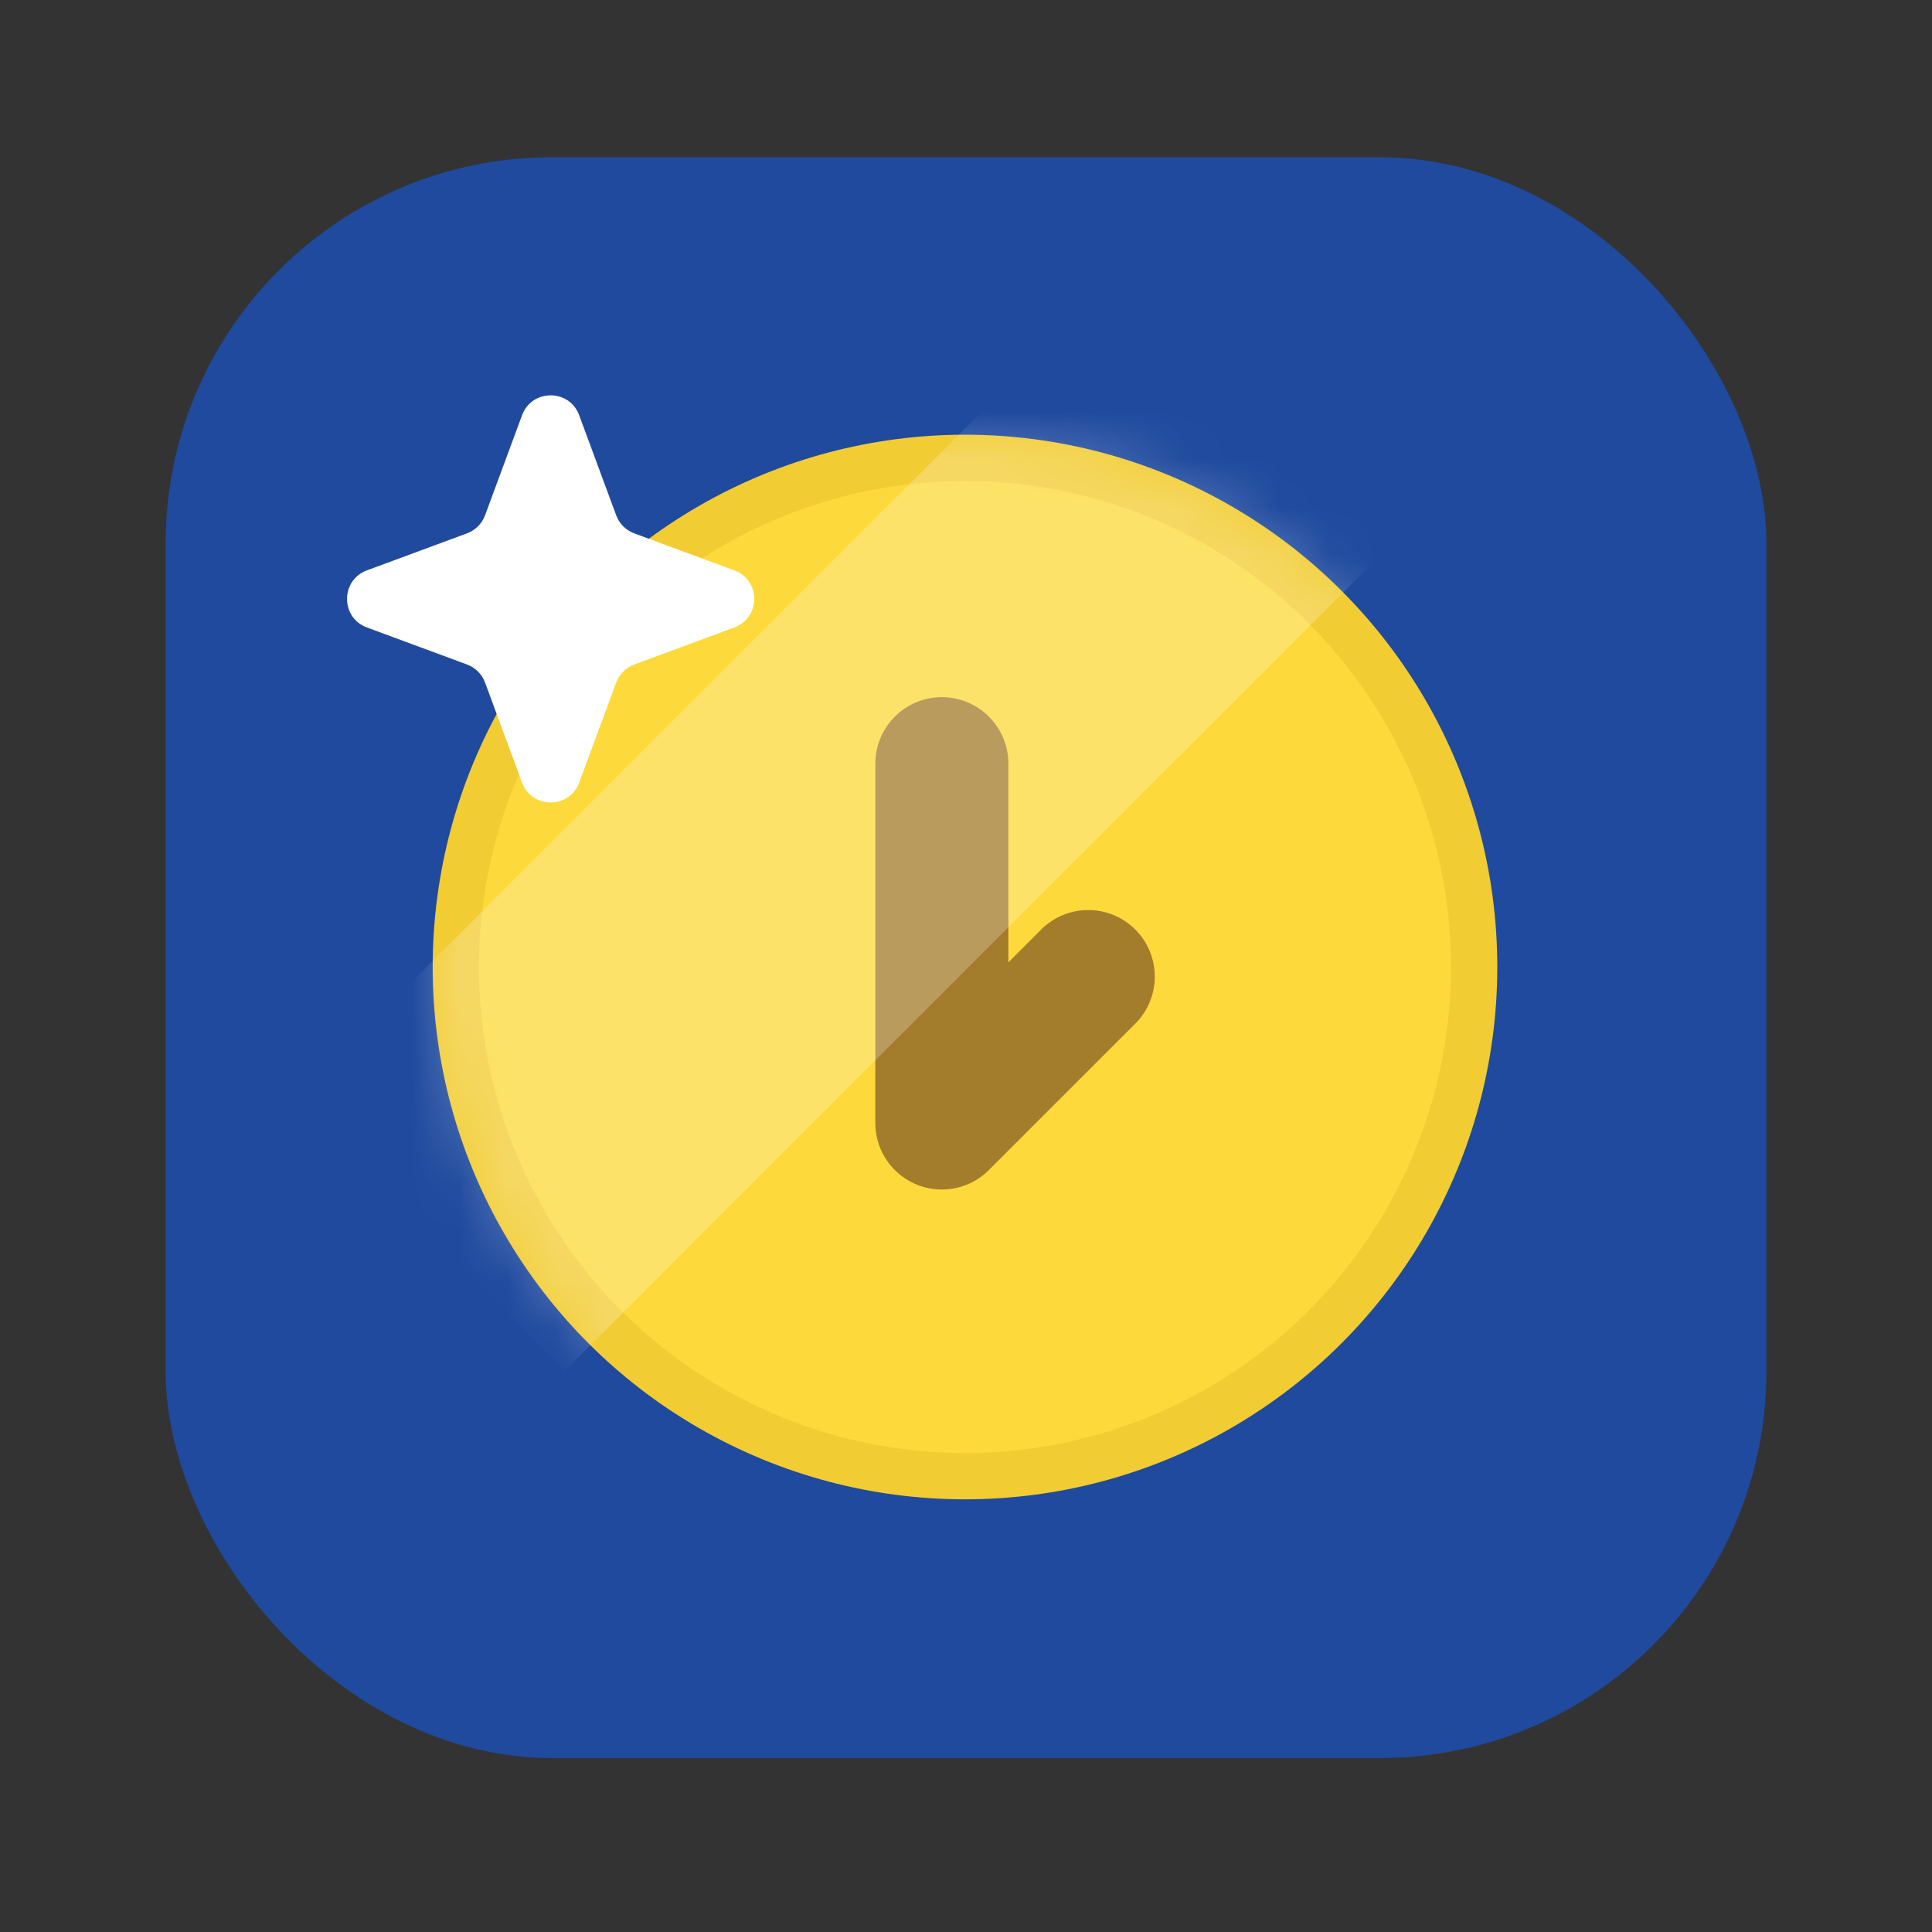 <svg width="40" height="40" viewBox="0 0 40 40" fill="none" xmlns="http://www.w3.org/2000/svg">
<rect x="0" y="0" width="40" height="40" fill="#333333" stroke="none"/>
<rect x="3.429" y="3.255" width="33.143" height="33.143" rx="8" fill="#1F4A9E"/>
<circle cx="19.979" cy="20.021" r="11.021" fill="#F2CC33"/>
<circle cx="19.979" cy="20.021" r="10.062" fill="#FDD93B"/>
<path d="M19.5 15.811V23.25L22.531 20.219" stroke="#A37C2C" stroke-width="2.755" stroke-linecap="round" stroke-linejoin="round"/>
<mask id="mask0_1_403" style="mask-type:alpha" maskUnits="userSpaceOnUse" x="8" y="9" width="23" height="23">
<circle cx="19.979" cy="20.021" r="11.021" fill="#D9D9D9"/>
</mask>
<g mask="url(#mask0_1_403)">
<path d="M11.695 28.381L6.083 22.77L17.166 11.687L22.707 6.146L23.534 5.319L24.67 5.319C25.363 5.319 26.024 5.604 26.5 6.107L30.129 9.946L25.521 14.555L20.912 19.163L11.695 28.381Z" fill="white" fill-opacity="0.24"/>
</g>
<path d="M10.809 8.596C11.012 8.048 11.788 8.048 11.991 8.596L12.758 10.67C12.822 10.842 12.958 10.978 13.13 11.042L15.204 11.809C15.752 12.012 15.752 12.788 15.204 12.991L13.13 13.758C12.958 13.822 12.822 13.958 12.758 14.13L11.991 16.204C11.788 16.752 11.012 16.752 10.809 16.204L10.042 14.13C9.978 13.958 9.842 13.822 9.67 13.758L7.596 12.991C7.048 12.788 7.048 12.012 7.596 11.809L9.67 11.042C9.842 10.978 9.978 10.842 10.042 10.67L10.809 8.596Z" fill="white"/>
</svg>
